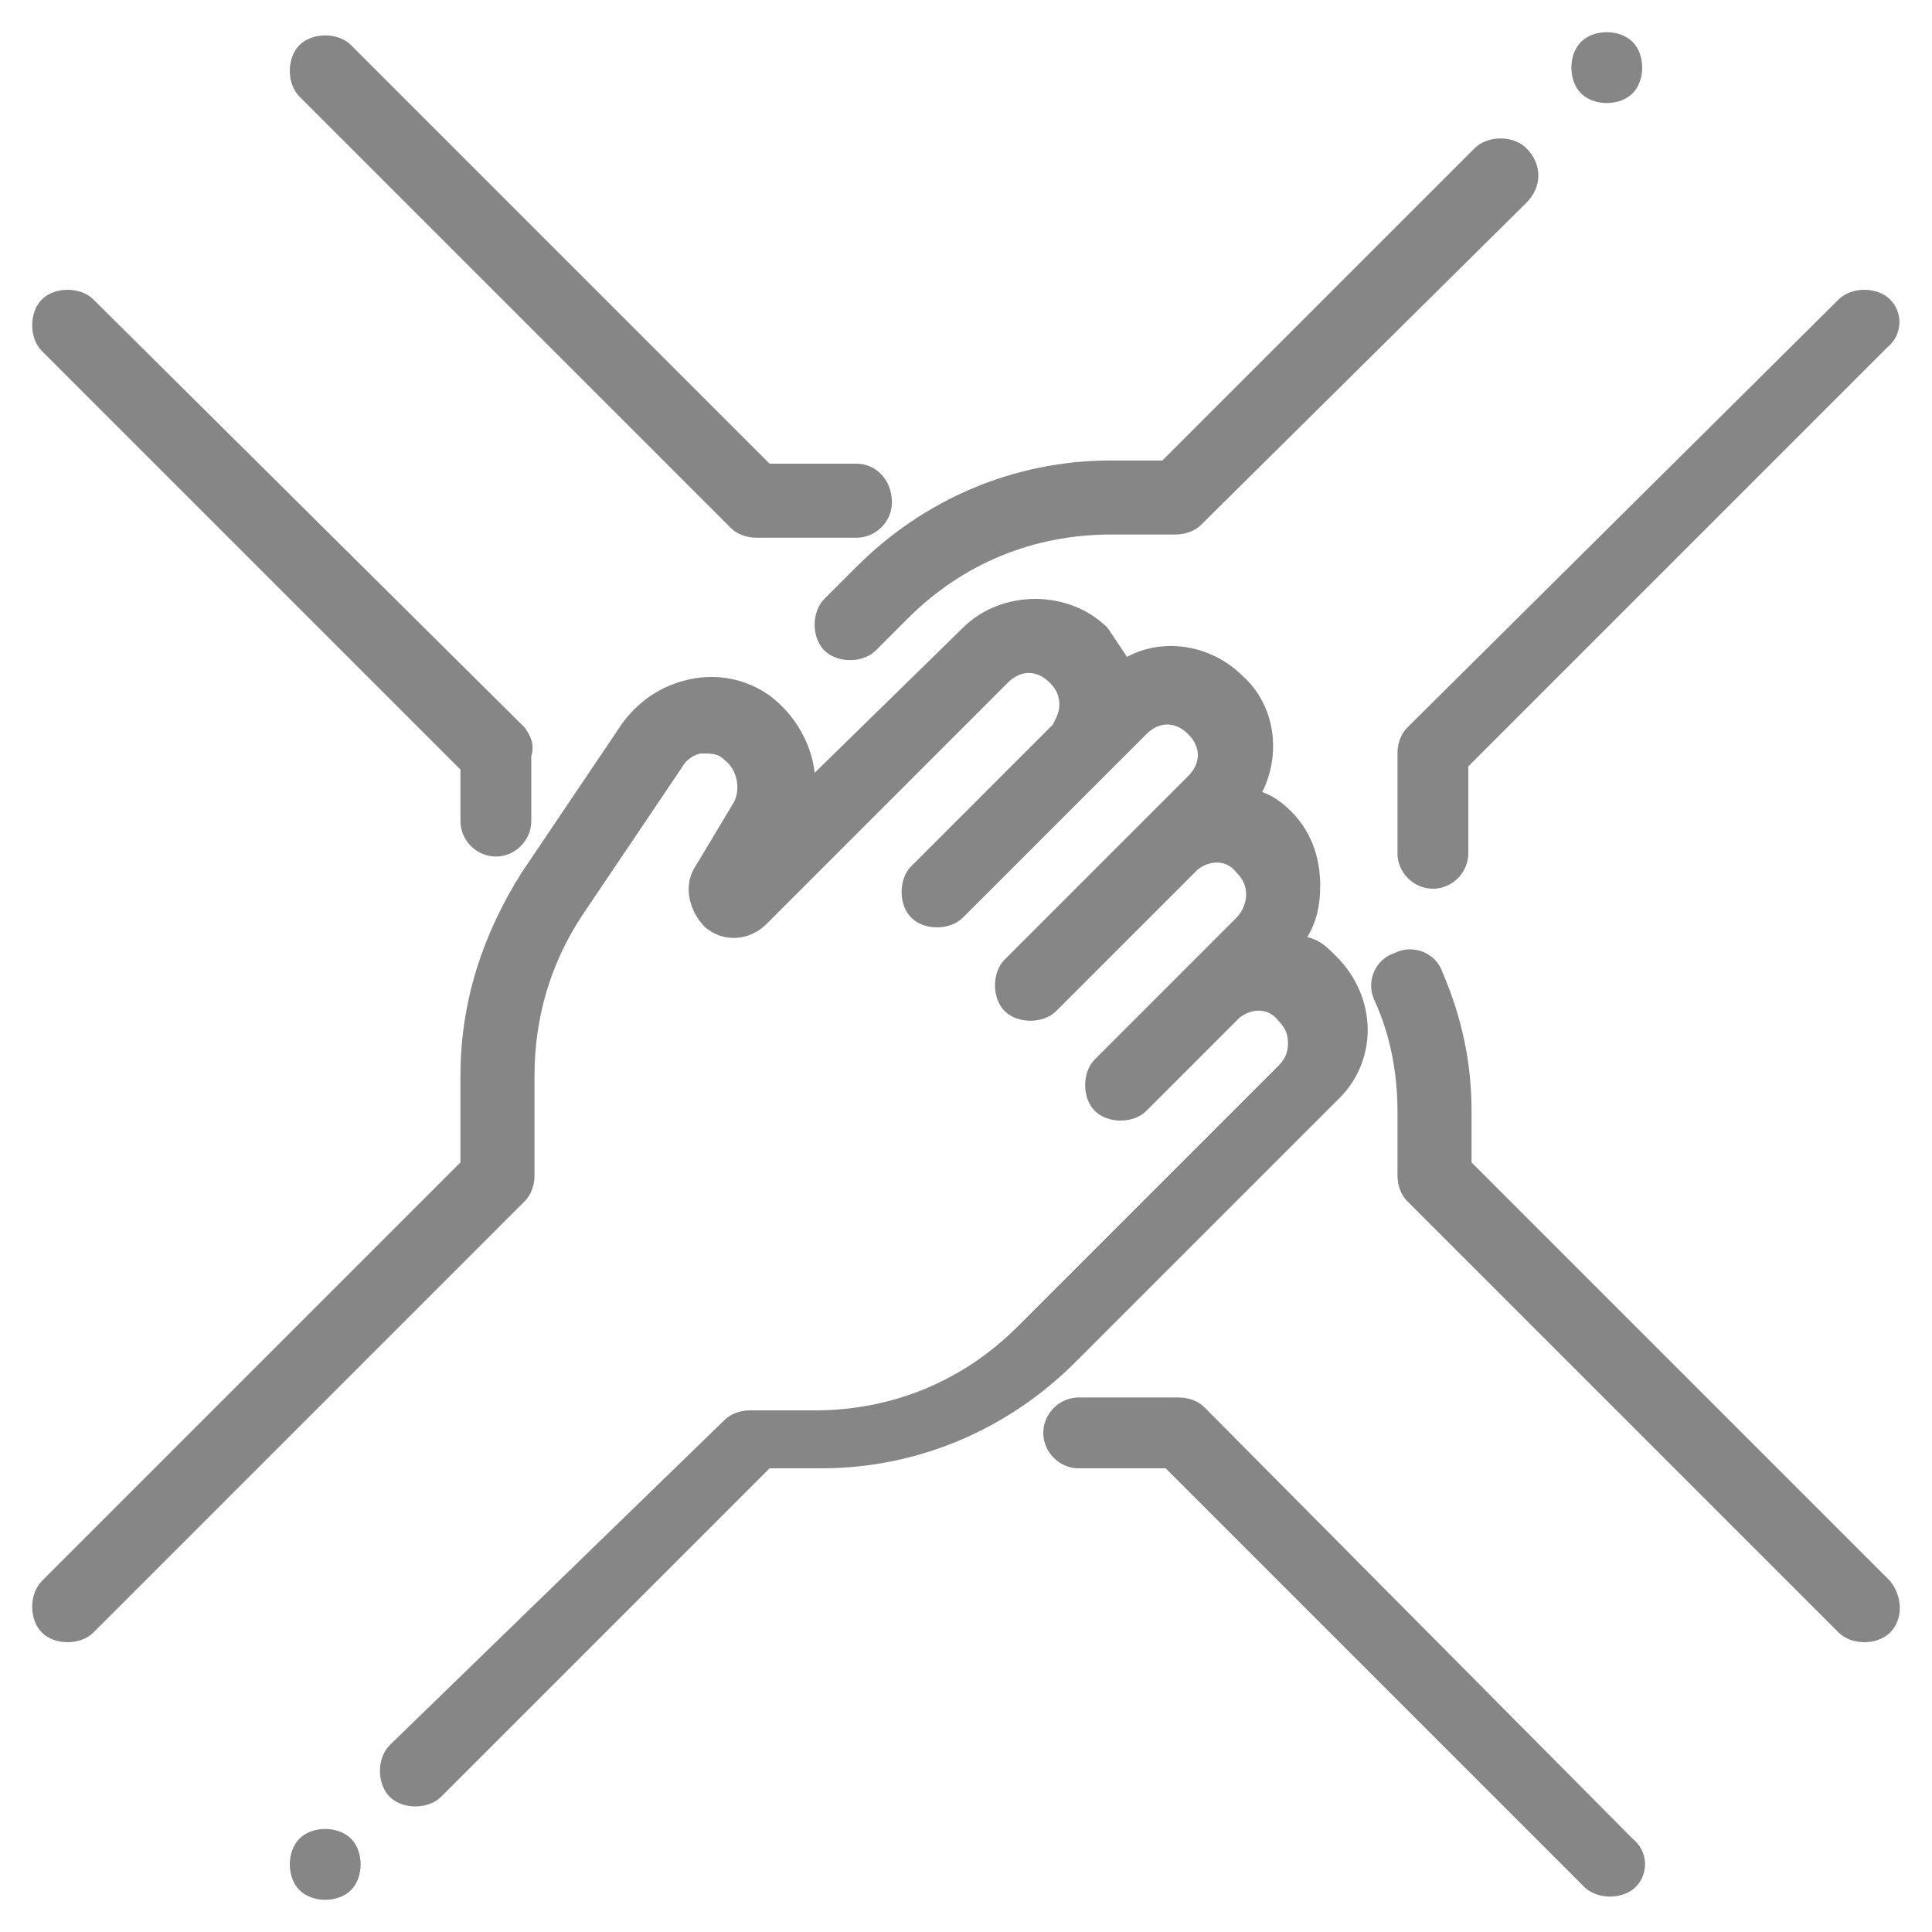 <?xml version="1.0" encoding="utf-8"?>
<!-- Generator: Adobe Illustrator 23.0.1, SVG Export Plug-In . SVG Version: 6.00 Build 0)  -->
<svg version="1.1" id="Capa_1" xmlns="http://www.w3.org/2000/svg" xmlns:xlink="http://www.w3.org/1999/xlink" x="0px" y="0px"
	 viewBox="0 0 60 60" style="enable-background:new 0 0 60 60;" xml:space="preserve">
<style type="text/css">
	.st0{fill:#868686;}
</style>
<g>
	<g>
		<path class="st0" d="M16.3,22.6L2.9,9.3c-0.4-0.4-1.2-0.4-1.6,0c-0.4,0.4-0.4,1.2,0,1.6l13,13l0,1.6c0,0.6,0.5,1.1,1.1,1.1
			c0,0,0,0,0,0c0.6,0,1.1-0.5,1.1-1.1l0-2C16.6,23.1,16.5,22.9,16.3,22.6z"/>
	</g>
</g>
<g>
	<g>
		<path class="st0" d="M26.6,14.4C26.6,14.4,26.6,14.4,26.6,14.4l-2.7,0l-13-13c-0.4-0.4-1.2-0.4-1.6,0c-0.4,0.4-0.4,1.2,0,1.6
			l13.4,13.4c0.2,0.2,0.5,0.3,0.8,0.3c0,0,0,0,0,0l3.1,0c0.6,0,1.1-0.5,1.1-1.1C27.7,14.9,27.2,14.4,26.6,14.4z"/>
	</g>
</g>
<g>
	<g>
		<path class="st0" d="M50.7,1.3C50.5,1.1,50.2,1,49.9,1c-0.3,0-0.6,0.1-0.8,0.3c-0.2,0.2-0.3,0.5-0.3,0.8s0.1,0.6,0.3,0.8
			c0.2,0.2,0.5,0.3,0.8,0.3c0.3,0,0.6-0.1,0.8-0.3c0.2-0.2,0.3-0.5,0.3-0.8S50.9,1.5,50.7,1.3z"/>
	</g>
</g>
<g>
	<g>
		<path class="st0" d="M47.4,4.6c-0.4-0.4-1.2-0.4-1.6,0l-9.7,9.7l-1.6,0c0,0,0,0,0,0c-3,0-5.8,1.2-7.9,3.3l-1,1
			c-0.4,0.4-0.4,1.2,0,1.6c0.2,0.2,0.5,0.3,0.8,0.3s0.6-0.1,0.8-0.3l1-1c1.7-1.7,3.9-2.6,6.3-2.6c0,0,0,0,0,0l2,0c0,0,0,0,0,0
			c0.3,0,0.6-0.1,0.8-0.3L47.4,6.3C47.9,5.8,47.9,5.1,47.4,4.6z"/>
	</g>
</g>
<g>
	<g>
		<path class="st0" d="M58.7,9.3c-0.4-0.4-1.2-0.4-1.6,0L43.7,22.6c-0.2,0.2-0.3,0.5-0.3,0.8l0,3.1c0,0.6,0.5,1.1,1.1,1.1
			c0,0,0,0,0,0c0.6,0,1.1-0.5,1.1-1.1l0-2.7l13-13C59.1,10.4,59.1,9.7,58.7,9.3z"/>
	</g>
</g>
<g>
	<g>
		<path class="st0" d="M58.7,49.1l-13-13l0-1.6c0-1.5-0.3-2.9-0.9-4.3c-0.2-0.6-0.9-0.9-1.5-0.6c-0.6,0.2-0.9,0.9-0.6,1.5
			c0.5,1.1,0.7,2.3,0.7,3.4l0,2c0,0.3,0.1,0.6,0.3,0.8l13.4,13.4c0.2,0.2,0.5,0.3,0.8,0.3c0.3,0,0.6-0.1,0.8-0.3
			C59.1,50.3,59.1,49.6,58.7,49.1z"/>
	</g>
</g>
<g>
	<g>
		<path class="st0" d="M50.7,57.1L37.4,43.7c-0.2-0.2-0.5-0.3-0.8-0.3c0,0,0,0,0,0l-3.1,0c-0.6,0-1.1,0.5-1.1,1.1
			c0,0.6,0.5,1.1,1.1,1.1c0,0,0,0,0,0l2.7,0l13,13c0.2,0.2,0.5,0.3,0.8,0.3c0.3,0,0.6-0.1,0.8-0.3C51.2,58.2,51.2,57.5,50.7,57.1z"
			/>
	</g>
</g>
<g>
	<g>
		<path class="st0" d="M10.9,57.1c-0.2-0.2-0.5-0.3-0.8-0.3s-0.6,0.1-0.8,0.3c-0.2,0.2-0.3,0.5-0.3,0.8s0.1,0.6,0.3,0.8
			c0.2,0.2,0.5,0.3,0.8,0.3s0.6-0.1,0.8-0.3c0.2-0.2,0.3-0.5,0.3-0.8S11.1,57.3,10.9,57.1z"/>
	</g>
</g>
<g>
	<g>
		<path class="st0" d="M41.5,29.7c-0.3-0.3-0.5-0.5-0.9-0.6c0.3-0.5,0.4-1,0.4-1.6c0-0.9-0.3-1.7-0.9-2.3c-0.3-0.3-0.6-0.5-0.9-0.6
			c0.6-1.2,0.4-2.7-0.6-3.6c-1-1-2.5-1.2-3.6-0.6c-0.2-0.3-0.4-0.6-0.6-0.9c-1.2-1.2-3.3-1.2-4.5,0L25.3,24
			c-0.1-0.9-0.6-1.8-1.4-2.4c-0.7-0.5-1.6-0.7-2.5-0.5s-1.6,0.7-2.1,1.4l-3.1,4.6c-1.2,1.9-1.9,4-1.9,6.3l0,2.7l-13,13
			c-0.4,0.4-0.4,1.2,0,1.6c0.2,0.2,0.5,0.3,0.8,0.3s0.6-0.1,0.8-0.3l13.4-13.4c0.2-0.2,0.3-0.5,0.3-0.8l0-3.1c0-1.8,0.5-3.5,1.5-5
			l3.1-4.6c0.1-0.2,0.4-0.4,0.6-0.4c0.3,0,0.5,0,0.7,0.2c0.4,0.3,0.5,0.9,0.3,1.3l-1.2,2c-0.4,0.6-0.2,1.4,0.3,1.9
			c0.6,0.5,1.4,0.4,1.9-0.1l7.5-7.5c0.4-0.4,0.9-0.4,1.3,0c0.2,0.2,0.3,0.4,0.3,0.7c0,0.2-0.1,0.4-0.2,0.6l-4.4,4.4
			c-0.4,0.4-0.4,1.2,0,1.6c0.4,0.4,1.2,0.4,1.6,0l5.7-5.7c0.4-0.4,0.9-0.4,1.3,0c0.4,0.4,0.4,0.9,0,1.3l-5.7,5.7
			c-0.4,0.4-0.4,1.2,0,1.6c0.2,0.2,0.5,0.3,0.8,0.3c0.3,0,0.6-0.1,0.8-0.3l4.4-4.4c0.4-0.3,0.9-0.3,1.2,0.1c0.2,0.2,0.3,0.4,0.3,0.7
			c0,0.2-0.1,0.5-0.3,0.7l-4.4,4.4c-0.4,0.4-0.4,1.2,0,1.6c0.2,0.2,0.5,0.3,0.8,0.3c0.3,0,0.6-0.1,0.8-0.3l2.9-2.9
			c0.4-0.3,0.9-0.3,1.2,0.1c0.2,0.2,0.3,0.4,0.3,0.7s-0.1,0.5-0.3,0.7l-8.1,8.1c-1.7,1.7-3.9,2.6-6.3,2.6c0,0,0,0,0,0l-2,0
			c0,0,0,0,0,0c-0.3,0-0.6,0.1-0.8,0.3L12.1,54.2c-0.4,0.4-0.4,1.2,0,1.6c0.2,0.2,0.5,0.3,0.8,0.3c0.3,0,0.6-0.1,0.8-0.3l10.2-10.2
			l1.6,0c0,0,0,0,0,0c3,0,5.8-1.2,7.9-3.3l8.1-8.1C42.8,33,42.8,31,41.5,29.7z"/>
	</g>
</g>
</svg>
